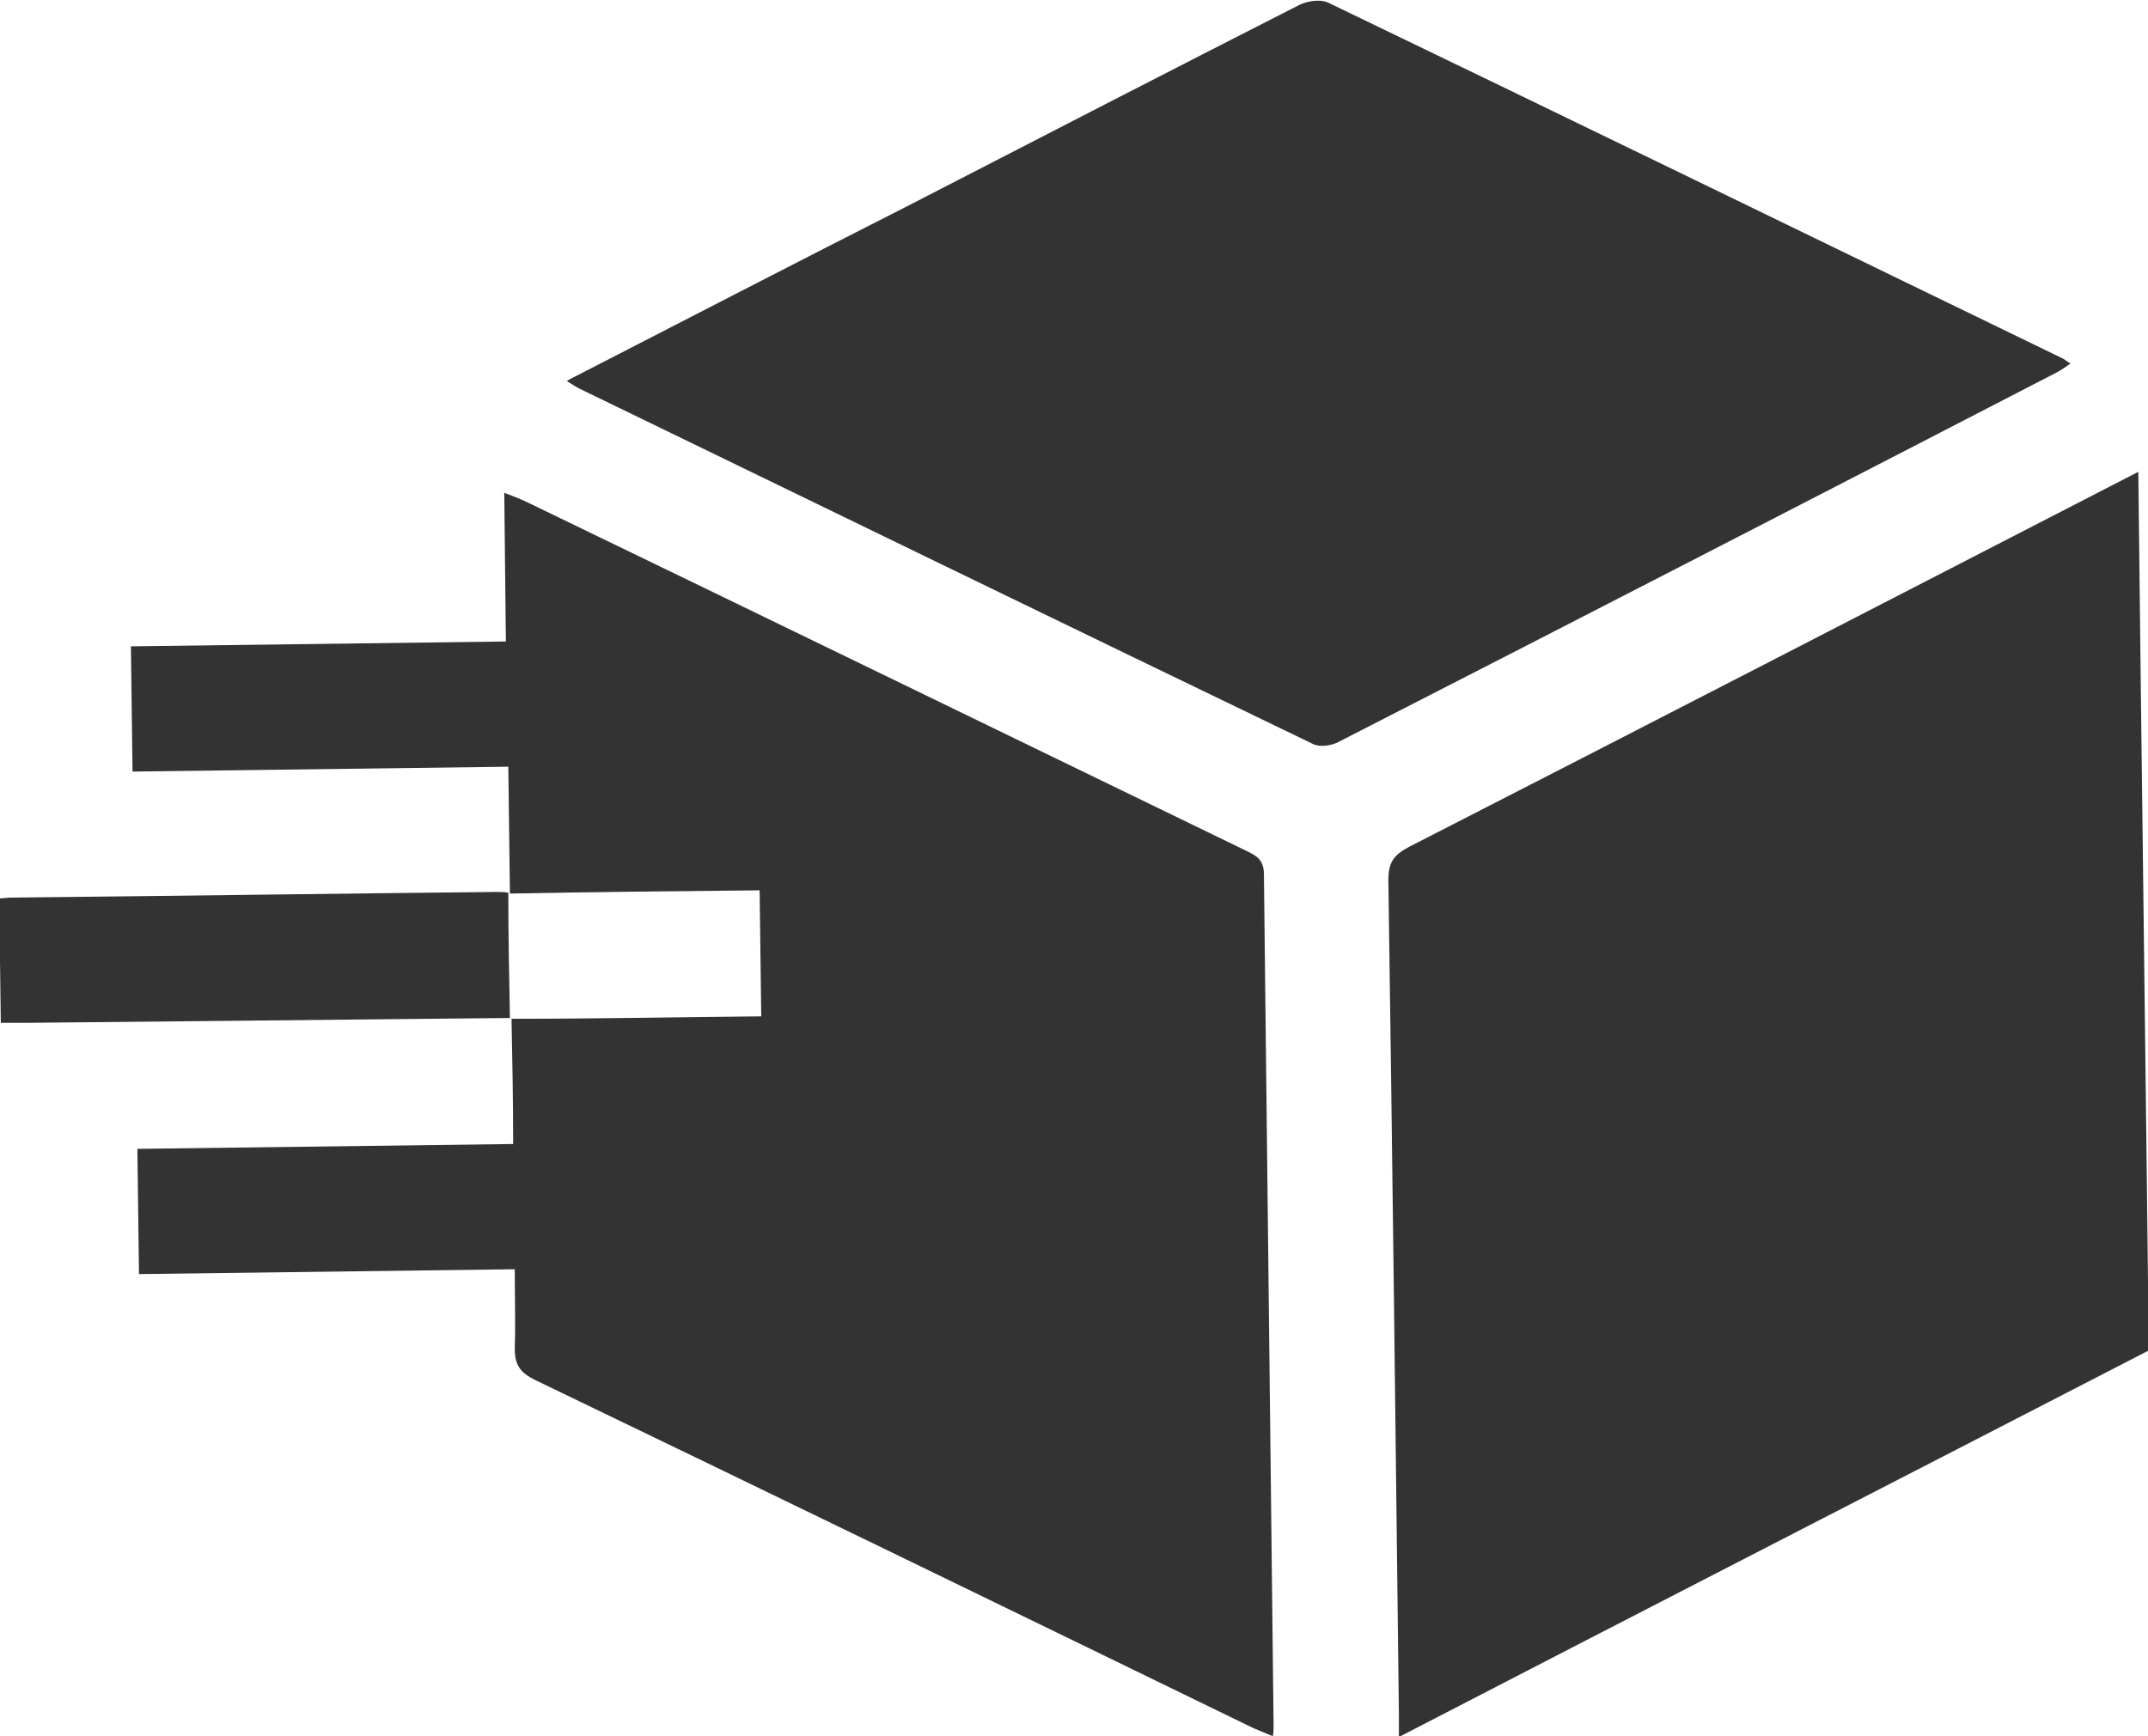 <?xml version="1.0" encoding="UTF-8"?>
<svg id="Camada_2" data-name="Camada 2" xmlns="http://www.w3.org/2000/svg" viewBox="0 0 26.58 21.49">
  <defs>
    <style>
      .cls-1 {
        fill: #333;
        stroke-width: 0px;
      }
    </style>
  </defs>
  <g id="Camada_2-2" data-name="Camada 2">
    <g>
      <path class="cls-1" d="M26.58,16.72c-3.08,1.59-6.16,3.17-9.27,4.78v-.3c-.04-3.44-.08-6.87-.13-10.31,0-.22.07-.31.26-.41,3.01-1.54,6.01-3.09,9.02-4.64.04,3.63.09,7.25.13,10.88Z"/>
      <path class="cls-1" d="M6.31,11.06l-.02-1.57-4.65.06-.02-1.55c1.54-.02,3.07-.04,4.64-.06l-.02-1.84c.11.04.18.07.25.1,2.98,1.44,5.96,2.89,8.93,4.33.12.06.21.1.22.27.04,3.52.08,7.04.12,10.57,0,.03,0,.07-.01.12-.09-.04-.17-.07-.24-.1-2.96-1.44-5.92-2.88-8.89-4.31-.18-.09-.25-.18-.25-.39.01-.32,0-.64,0-.98-1.56.02-3.1.04-4.65.06l-.02-1.55,4.65-.06c0-.54-.01-1.04-.02-1.55h0c1.03,0,2.06-.02,3.09-.03l-.02-1.56c-1.04.01-2.07.02-3.09.04h0Z"/>
      <path class="cls-1" d="M7.02,4.71c1.44-.74,2.83-1.46,4.23-2.17,1.61-.83,3.22-1.66,4.83-2.48.1-.05.26-.07.35-.03,3.03,1.46,6.05,2.93,9.08,4.4.03.01.06.04.11.07-.06.04-.11.08-.17.11-2.96,1.53-5.93,3.06-8.9,4.58-.08.04-.22.06-.3.02-3.03-1.46-6.05-2.93-9.08-4.4-.04-.02-.07-.04-.15-.09Z"/>
      <path class="cls-1" d="M6.32,12.6c-1.99.02-3.99.04-5.98.06-.1,0-.2,0-.33,0l-.02-1.54c.05,0,.1-.01.15-.01,2-.02,4-.05,6-.07.05,0,.1,0,.15.01,0,0,0,0,0,0,0,.52.01,1.04.02,1.56h0Z"/>
    </g>
  </g>
</svg>